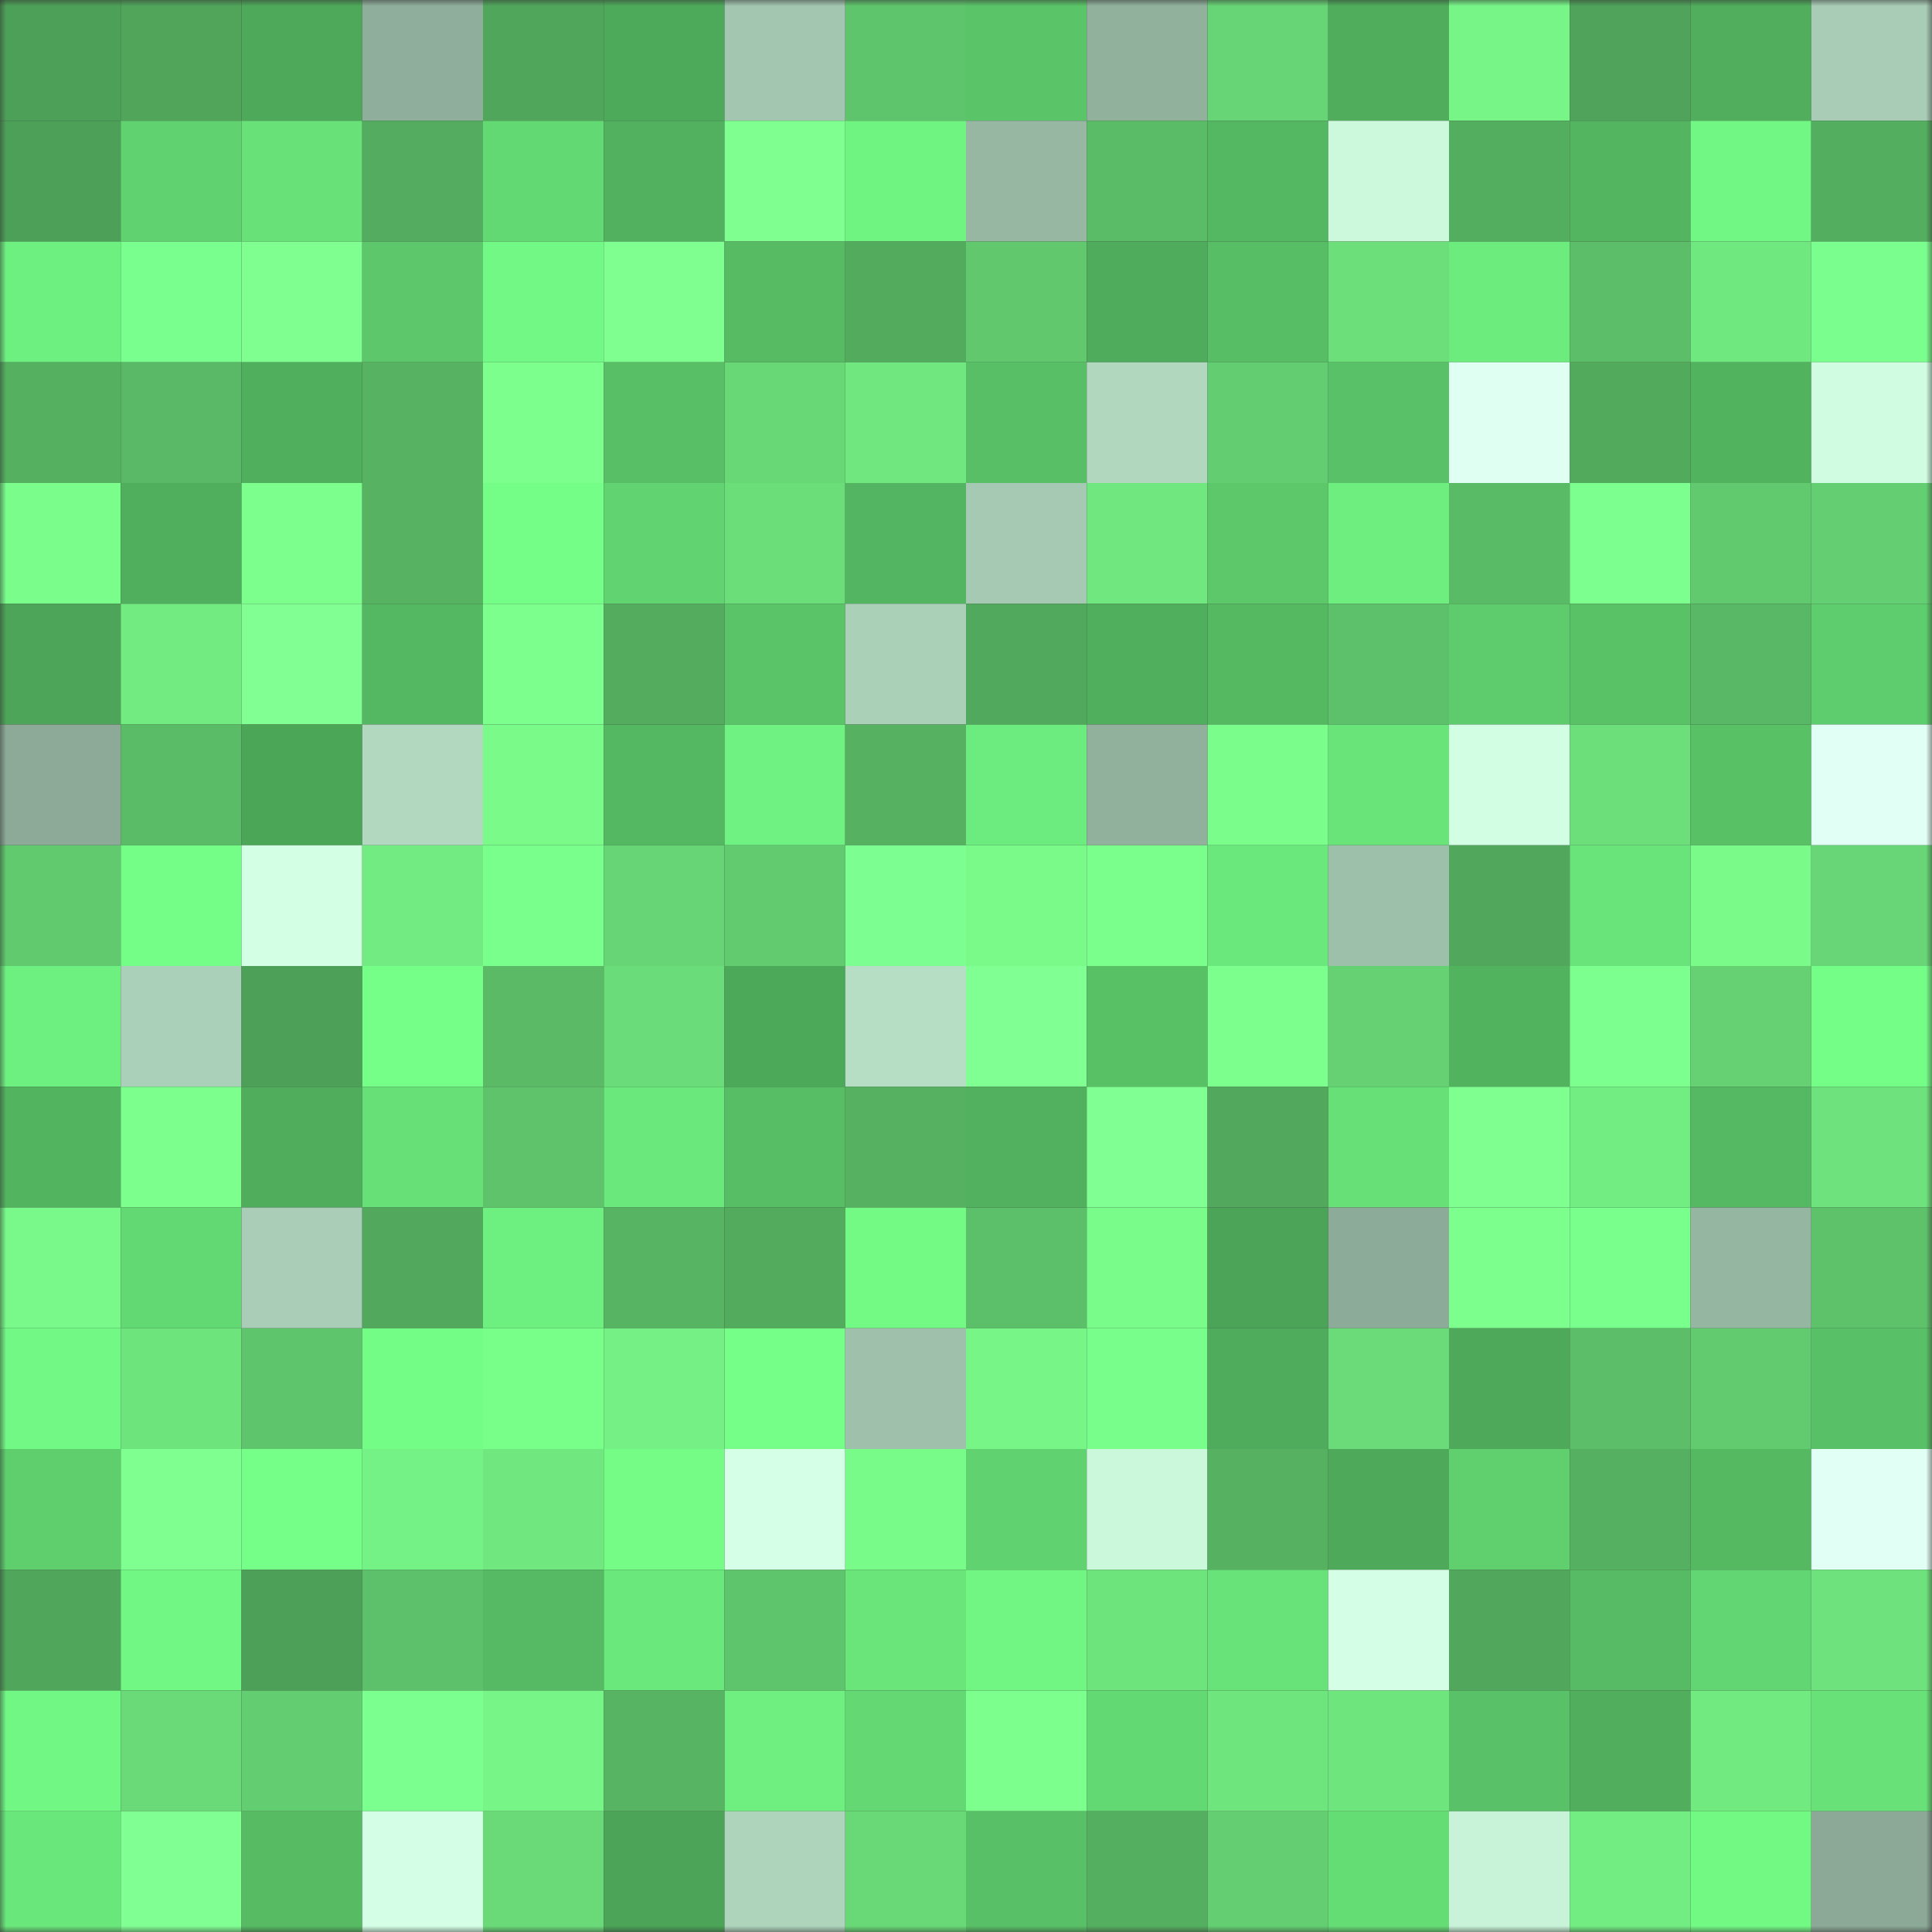 <svg viewBox="0 0 160 160" fill="none" role="img" xmlns="http://www.w3.org/2000/svg" width="240" height="240" name="lens%2Cataran.lens"><rect x="0" y="0" width="160" height="160" fill="#333333" stroke="none"/><mask id="1577930701" mask-type="alpha" maskUnits="userSpaceOnUse" x="0" y="0" width="160" height="160"><rect width="160" height="160" fill="#FFFFFF"></rect></mask><g mask="url(#1577930701)"><rect x="0" y="0" width="10" height="10" fill="#4da058"></rect><rect x="10" y="0" width="10" height="10" fill="#50a55b"></rect><rect x="20" y="0" width="10" height="10" fill="#4ea95a"></rect><rect x="30" y="0" width="10" height="10" fill="#8fae9b"></rect><rect x="40" y="0" width="10" height="10" fill="#50a65b"></rect><rect x="50" y="0" width="10" height="10" fill="#4eaa5b"></rect><rect x="60" y="0" width="10" height="10" fill="#a3c6b0"></rect><rect x="70" y="0" width="10" height="10" fill="#5fc56c"></rect><rect x="80" y="0" width="10" height="10" fill="#5ac468"></rect><rect x="90" y="0" width="10" height="10" fill="#91b19d"></rect><rect x="100" y="0" width="10" height="10" fill="#67d475"></rect><rect x="110" y="0" width="10" height="10" fill="#4fad5c"></rect><rect x="120" y="0" width="10" height="10" fill="#77f687"></rect><rect x="130" y="0" width="10" height="10" fill="#4fa35a"></rect><rect x="140" y="0" width="10" height="10" fill="#50ae5d"></rect><rect x="150" y="0" width="10" height="10" fill="#a8ccb5"></rect><rect x="0" y="10" width="10" height="10" fill="#4da058"></rect><rect x="10" y="10" width="10" height="10" fill="#60d270"></rect><rect x="20" y="10" width="10" height="10" fill="#67e178"></rect><rect x="30" y="10" width="10" height="10" fill="#53ac5f"></rect><rect x="40" y="10" width="10" height="10" fill="#63d973"></rect><rect x="50" y="10" width="10" height="10" fill="#51b15e"></rect><rect x="60" y="10" width="10" height="10" fill="#7eff8f"></rect><rect x="70" y="10" width="10" height="10" fill="#6ff381"></rect><rect x="80" y="10" width="10" height="10" fill="#97b7a3"></rect><rect x="90" y="10" width="10" height="10" fill="#5bbc67"></rect><rect x="100" y="10" width="10" height="10" fill="#54b761"></rect><rect x="110" y="10" width="10" height="10" fill="#ccf8dc"></rect><rect x="120" y="10" width="10" height="10" fill="#54ae60"></rect><rect x="130" y="10" width="10" height="10" fill="#53b560"></rect><rect x="140" y="10" width="10" height="10" fill="#71f783"></rect><rect x="150" y="10" width="10" height="10" fill="#54ae60"></rect><rect x="0" y="20" width="10" height="10" fill="#6ef080"></rect><rect x="10" y="20" width="10" height="10" fill="#79ff8d"></rect><rect x="20" y="20" width="10" height="10" fill="#7eff8f"></rect><rect x="30" y="20" width="10" height="10" fill="#5cc86b"></rect><rect x="40" y="20" width="10" height="10" fill="#72f884"></rect><rect x="50" y="20" width="10" height="10" fill="#7eff8f"></rect><rect x="60" y="20" width="10" height="10" fill="#56bb63"></rect><rect x="70" y="20" width="10" height="10" fill="#53ab5e"></rect><rect x="80" y="20" width="10" height="10" fill="#61c86e"></rect><rect x="90" y="20" width="10" height="10" fill="#4fac5c"></rect><rect x="100" y="20" width="10" height="10" fill="#57be65"></rect><rect x="110" y="20" width="10" height="10" fill="#6cde7a"></rect><rect x="120" y="20" width="10" height="10" fill="#6cec7d"></rect><rect x="130" y="20" width="10" height="10" fill="#5cbe68"></rect><rect x="140" y="20" width="10" height="10" fill="#70e880"></rect><rect x="150" y="20" width="10" height="10" fill="#7aff8e"></rect><rect x="0" y="30" width="10" height="10" fill="#55b060"></rect><rect x="10" y="30" width="10" height="10" fill="#59b966"></rect><rect x="20" y="30" width="10" height="10" fill="#50af5d"></rect><rect x="30" y="30" width="10" height="10" fill="#57b362"></rect><rect x="40" y="30" width="10" height="10" fill="#7dff8e"></rect><rect x="50" y="30" width="10" height="10" fill="#58bf66"></rect><rect x="60" y="30" width="10" height="10" fill="#68d876"></rect><rect x="70" y="30" width="10" height="10" fill="#70e77f"></rect><rect x="80" y="30" width="10" height="10" fill="#58bf66"></rect><rect x="90" y="30" width="10" height="10" fill="#b1d7bf"></rect><rect x="100" y="30" width="10" height="10" fill="#63cd71"></rect><rect x="110" y="30" width="10" height="10" fill="#59c167"></rect><rect x="120" y="30" width="10" height="10" fill="#e0fff3"></rect><rect x="130" y="30" width="10" height="10" fill="#52aa5d"></rect><rect x="140" y="30" width="10" height="10" fill="#52b35f"></rect><rect x="150" y="30" width="10" height="10" fill="#d0fde1"></rect><rect x="0" y="40" width="10" height="10" fill="#7afd8b"></rect><rect x="10" y="40" width="10" height="10" fill="#50af5d"></rect><rect x="20" y="40" width="10" height="10" fill="#7dff8e"></rect><rect x="30" y="40" width="10" height="10" fill="#57b362"></rect><rect x="40" y="40" width="10" height="10" fill="#74fe87"></rect><rect x="50" y="40" width="10" height="10" fill="#61d370"></rect><rect x="60" y="40" width="10" height="10" fill="#6bde7a"></rect><rect x="70" y="40" width="10" height="10" fill="#53b561"></rect><rect x="80" y="40" width="10" height="10" fill="#a5c9b3"></rect><rect x="90" y="40" width="10" height="10" fill="#70e87f"></rect><rect x="100" y="40" width="10" height="10" fill="#5cc86a"></rect><rect x="110" y="40" width="10" height="10" fill="#6dee7f"></rect><rect x="120" y="40" width="10" height="10" fill="#5abb67"></rect><rect x="130" y="40" width="10" height="10" fill="#7cff8f"></rect><rect x="140" y="40" width="10" height="10" fill="#61c96e"></rect><rect x="150" y="40" width="10" height="10" fill="#64cf72"></rect><rect x="0" y="50" width="10" height="10" fill="#4ca558"></rect><rect x="10" y="50" width="10" height="10" fill="#72eb81"></rect><rect x="20" y="50" width="10" height="10" fill="#81ff92"></rect><rect x="30" y="50" width="10" height="10" fill="#54b761"></rect><rect x="40" y="50" width="10" height="10" fill="#7dff8e"></rect><rect x="50" y="50" width="10" height="10" fill="#54ad5f"></rect><rect x="60" y="50" width="10" height="10" fill="#5ac468"></rect><rect x="70" y="50" width="10" height="10" fill="#aad0b8"></rect><rect x="80" y="50" width="10" height="10" fill="#51a95d"></rect><rect x="90" y="50" width="10" height="10" fill="#50af5d"></rect><rect x="100" y="50" width="10" height="10" fill="#55b962"></rect><rect x="110" y="50" width="10" height="10" fill="#5dc06a"></rect><rect x="120" y="50" width="10" height="10" fill="#5ecc6d"></rect><rect x="130" y="50" width="10" height="10" fill="#59c267"></rect><rect x="140" y="50" width="10" height="10" fill="#59b865"></rect><rect x="150" y="50" width="10" height="10" fill="#5ecd6d"></rect><rect x="0" y="60" width="10" height="10" fill="#8caa97"></rect><rect x="10" y="60" width="10" height="10" fill="#5bbc67"></rect><rect x="20" y="60" width="10" height="10" fill="#4ca658"></rect><rect x="30" y="60" width="10" height="10" fill="#b2d8c0"></rect><rect x="40" y="60" width="10" height="10" fill="#79fa89"></rect><rect x="50" y="60" width="10" height="10" fill="#54b862"></rect><rect x="60" y="60" width="10" height="10" fill="#6ff281"></rect><rect x="70" y="60" width="10" height="10" fill="#56b161"></rect><rect x="80" y="60" width="10" height="10" fill="#6cec7e"></rect><rect x="90" y="60" width="10" height="10" fill="#91b19d"></rect><rect x="100" y="60" width="10" height="10" fill="#7afd8b"></rect><rect x="110" y="60" width="10" height="10" fill="#68e479"></rect><rect x="120" y="60" width="10" height="10" fill="#d2ffe3"></rect><rect x="130" y="60" width="10" height="10" fill="#6cdf7b"></rect><rect x="140" y="60" width="10" height="10" fill="#58c166"></rect><rect x="150" y="60" width="10" height="10" fill="#e1fff4"></rect><rect x="0" y="70" width="10" height="10" fill="#61c96e"></rect><rect x="10" y="70" width="10" height="10" fill="#75fe87"></rect><rect x="20" y="70" width="10" height="10" fill="#d3ffe4"></rect><rect x="30" y="70" width="10" height="10" fill="#72ec82"></rect><rect x="40" y="70" width="10" height="10" fill="#79ff8c"></rect><rect x="50" y="70" width="10" height="10" fill="#67d575"></rect><rect x="60" y="70" width="10" height="10" fill="#62ca6f"></rect><rect x="70" y="70" width="10" height="10" fill="#7cff90"></rect><rect x="80" y="70" width="10" height="10" fill="#79fa89"></rect><rect x="90" y="70" width="10" height="10" fill="#7bff8c"></rect><rect x="100" y="70" width="10" height="10" fill="#6be87c"></rect><rect x="110" y="70" width="10" height="10" fill="#9dc0aa"></rect><rect x="120" y="70" width="10" height="10" fill="#51a85c"></rect><rect x="130" y="70" width="10" height="10" fill="#69e47a"></rect><rect x="140" y="70" width="10" height="10" fill="#79fa89"></rect><rect x="150" y="70" width="10" height="10" fill="#68d676"></rect><rect x="0" y="80" width="10" height="10" fill="#6ef080"></rect><rect x="10" y="80" width="10" height="10" fill="#abd0b9"></rect><rect x="20" y="80" width="10" height="10" fill="#4da058"></rect><rect x="30" y="80" width="10" height="10" fill="#75ff88"></rect><rect x="40" y="80" width="10" height="10" fill="#5aba66"></rect><rect x="50" y="80" width="10" height="10" fill="#6adc79"></rect><rect x="60" y="80" width="10" height="10" fill="#4da95a"></rect><rect x="70" y="80" width="10" height="10" fill="#b6dec5"></rect><rect x="80" y="80" width="10" height="10" fill="#80ff92"></rect><rect x="90" y="80" width="10" height="10" fill="#58c166"></rect><rect x="100" y="80" width="10" height="10" fill="#7dff8e"></rect><rect x="110" y="80" width="10" height="10" fill="#65d173"></rect><rect x="120" y="80" width="10" height="10" fill="#52b35f"></rect><rect x="130" y="80" width="10" height="10" fill="#7cff8f"></rect><rect x="140" y="80" width="10" height="10" fill="#65d173"></rect><rect x="150" y="80" width="10" height="10" fill="#74fd87"></rect><rect x="0" y="90" width="10" height="10" fill="#53b460"></rect><rect x="10" y="90" width="10" height="10" fill="#7dff8e"></rect><rect x="20" y="90" width="10" height="10" fill="#50ad5c"></rect><rect x="30" y="90" width="10" height="10" fill="#67e077"></rect><rect x="40" y="90" width="10" height="10" fill="#5ec36b"></rect><rect x="50" y="90" width="10" height="10" fill="#6ae87b"></rect><rect x="60" y="90" width="10" height="10" fill="#57be65"></rect><rect x="70" y="90" width="10" height="10" fill="#56b161"></rect><rect x="80" y="90" width="10" height="10" fill="#51b15e"></rect><rect x="90" y="90" width="10" height="10" fill="#80ff92"></rect><rect x="100" y="90" width="10" height="10" fill="#52a95d"></rect><rect x="110" y="90" width="10" height="10" fill="#67e077"></rect><rect x="120" y="90" width="10" height="10" fill="#7fff90"></rect><rect x="130" y="90" width="10" height="10" fill="#72ed82"></rect><rect x="140" y="90" width="10" height="10" fill="#55b862"></rect><rect x="150" y="90" width="10" height="10" fill="#6ee37d"></rect><rect x="0" y="100" width="10" height="10" fill="#78f989"></rect><rect x="10" y="100" width="10" height="10" fill="#63d973"></rect><rect x="20" y="100" width="10" height="10" fill="#a9cdb6"></rect><rect x="30" y="100" width="10" height="10" fill="#52a95d"></rect><rect x="40" y="100" width="10" height="10" fill="#6ef080"></rect><rect x="50" y="100" width="10" height="10" fill="#57b463"></rect><rect x="60" y="100" width="10" height="10" fill="#53ab5e"></rect><rect x="70" y="100" width="10" height="10" fill="#73fa85"></rect><rect x="80" y="100" width="10" height="10" fill="#5cbf69"></rect><rect x="90" y="100" width="10" height="10" fill="#7afc8a"></rect><rect x="100" y="100" width="10" height="10" fill="#4ba457"></rect><rect x="110" y="100" width="10" height="10" fill="#8cab98"></rect><rect x="120" y="100" width="10" height="10" fill="#7dff8e"></rect><rect x="130" y="100" width="10" height="10" fill="#78ff8c"></rect><rect x="140" y="100" width="10" height="10" fill="#95b6a1"></rect><rect x="150" y="100" width="10" height="10" fill="#5ec26b"></rect><rect x="0" y="110" width="10" height="10" fill="#72f884"></rect><rect x="10" y="110" width="10" height="10" fill="#6ee47d"></rect><rect x="20" y="110" width="10" height="10" fill="#5fc56c"></rect><rect x="30" y="110" width="10" height="10" fill="#73fc86"></rect><rect x="40" y="110" width="10" height="10" fill="#77ff8a"></rect><rect x="50" y="110" width="10" height="10" fill="#74f084"></rect><rect x="60" y="110" width="10" height="10" fill="#76ff88"></rect><rect x="70" y="110" width="10" height="10" fill="#9fc1ac"></rect><rect x="80" y="110" width="10" height="10" fill="#77f687"></rect><rect x="90" y="110" width="10" height="10" fill="#78ff8b"></rect><rect x="100" y="110" width="10" height="10" fill="#4fac5c"></rect><rect x="110" y="110" width="10" height="10" fill="#6adb78"></rect><rect x="120" y="110" width="10" height="10" fill="#4ea95a"></rect><rect x="130" y="110" width="10" height="10" fill="#5cbe68"></rect><rect x="140" y="110" width="10" height="10" fill="#62ca6f"></rect><rect x="150" y="110" width="10" height="10" fill="#58c066"></rect><rect x="0" y="120" width="10" height="10" fill="#5fcf6e"></rect><rect x="10" y="120" width="10" height="10" fill="#7fff90"></rect><rect x="20" y="120" width="10" height="10" fill="#76ff88"></rect><rect x="30" y="120" width="10" height="10" fill="#75f285"></rect><rect x="40" y="120" width="10" height="10" fill="#70e77f"></rect><rect x="50" y="120" width="10" height="10" fill="#74fc86"></rect><rect x="60" y="120" width="10" height="10" fill="#d5ffe7"></rect><rect x="70" y="120" width="10" height="10" fill="#79fb8a"></rect><rect x="80" y="120" width="10" height="10" fill="#60d270"></rect><rect x="90" y="120" width="10" height="10" fill="#cbf7db"></rect><rect x="100" y="120" width="10" height="10" fill="#56b161"></rect><rect x="110" y="120" width="10" height="10" fill="#4ea95a"></rect><rect x="120" y="120" width="10" height="10" fill="#60d06f"></rect><rect x="130" y="120" width="10" height="10" fill="#55b061"></rect><rect x="140" y="120" width="10" height="10" fill="#55b962"></rect><rect x="150" y="120" width="10" height="10" fill="#e1fff4"></rect><rect x="0" y="130" width="10" height="10" fill="#50a65b"></rect><rect x="10" y="130" width="10" height="10" fill="#71f784"></rect><rect x="20" y="130" width="10" height="10" fill="#4da058"></rect><rect x="30" y="130" width="10" height="10" fill="#5dc06a"></rect><rect x="40" y="130" width="10" height="10" fill="#55ba63"></rect><rect x="50" y="130" width="10" height="10" fill="#6ae87b"></rect><rect x="60" y="130" width="10" height="10" fill="#5fc56c"></rect><rect x="70" y="130" width="10" height="10" fill="#69e57a"></rect><rect x="80" y="130" width="10" height="10" fill="#71f683"></rect><rect x="90" y="130" width="10" height="10" fill="#6ee47d"></rect><rect x="100" y="130" width="10" height="10" fill="#68e379"></rect><rect x="110" y="130" width="10" height="10" fill="#d4ffe6"></rect><rect x="120" y="130" width="10" height="10" fill="#51a85c"></rect><rect x="130" y="130" width="10" height="10" fill="#56bb64"></rect><rect x="140" y="130" width="10" height="10" fill="#62d672"></rect><rect x="150" y="130" width="10" height="10" fill="#6ee37d"></rect><rect x="0" y="140" width="10" height="10" fill="#71f784"></rect><rect x="10" y="140" width="10" height="10" fill="#6ada78"></rect><rect x="20" y="140" width="10" height="10" fill="#63cd71"></rect><rect x="30" y="140" width="10" height="10" fill="#7bff8f"></rect><rect x="40" y="140" width="10" height="10" fill="#77f687"></rect><rect x="50" y="140" width="10" height="10" fill="#57b463"></rect><rect x="60" y="140" width="10" height="10" fill="#6eef7f"></rect><rect x="70" y="140" width="10" height="10" fill="#63d873"></rect><rect x="80" y="140" width="10" height="10" fill="#7cff8d"></rect><rect x="90" y="140" width="10" height="10" fill="#63d973"></rect><rect x="100" y="140" width="10" height="10" fill="#6fe57e"></rect><rect x="110" y="140" width="10" height="10" fill="#6fe57e"></rect><rect x="120" y="140" width="10" height="10" fill="#59c167"></rect><rect x="130" y="140" width="10" height="10" fill="#50ae5c"></rect><rect x="140" y="140" width="10" height="10" fill="#71ea80"></rect><rect x="150" y="140" width="10" height="10" fill="#68e278"></rect><rect x="0" y="150" width="10" height="10" fill="#6ae77b"></rect><rect x="10" y="150" width="10" height="10" fill="#80ff92"></rect><rect x="20" y="150" width="10" height="10" fill="#56bb63"></rect><rect x="30" y="150" width="10" height="10" fill="#d4ffe6"></rect><rect x="40" y="150" width="10" height="10" fill="#6ada78"></rect><rect x="50" y="150" width="10" height="10" fill="#4ba457"></rect><rect x="60" y="150" width="10" height="10" fill="#aed4bc"></rect><rect x="70" y="150" width="10" height="10" fill="#69d977"></rect><rect x="80" y="150" width="10" height="10" fill="#58c066"></rect><rect x="90" y="150" width="10" height="10" fill="#55af60"></rect><rect x="100" y="150" width="10" height="10" fill="#64cf72"></rect><rect x="110" y="150" width="10" height="10" fill="#65dd75"></rect><rect x="120" y="150" width="10" height="10" fill="#c8f3d8"></rect><rect x="130" y="150" width="10" height="10" fill="#72ed82"></rect><rect x="140" y="150" width="10" height="10" fill="#72f984"></rect><rect x="150" y="150" width="10" height="10" fill="#8ba996"></rect></g></svg>